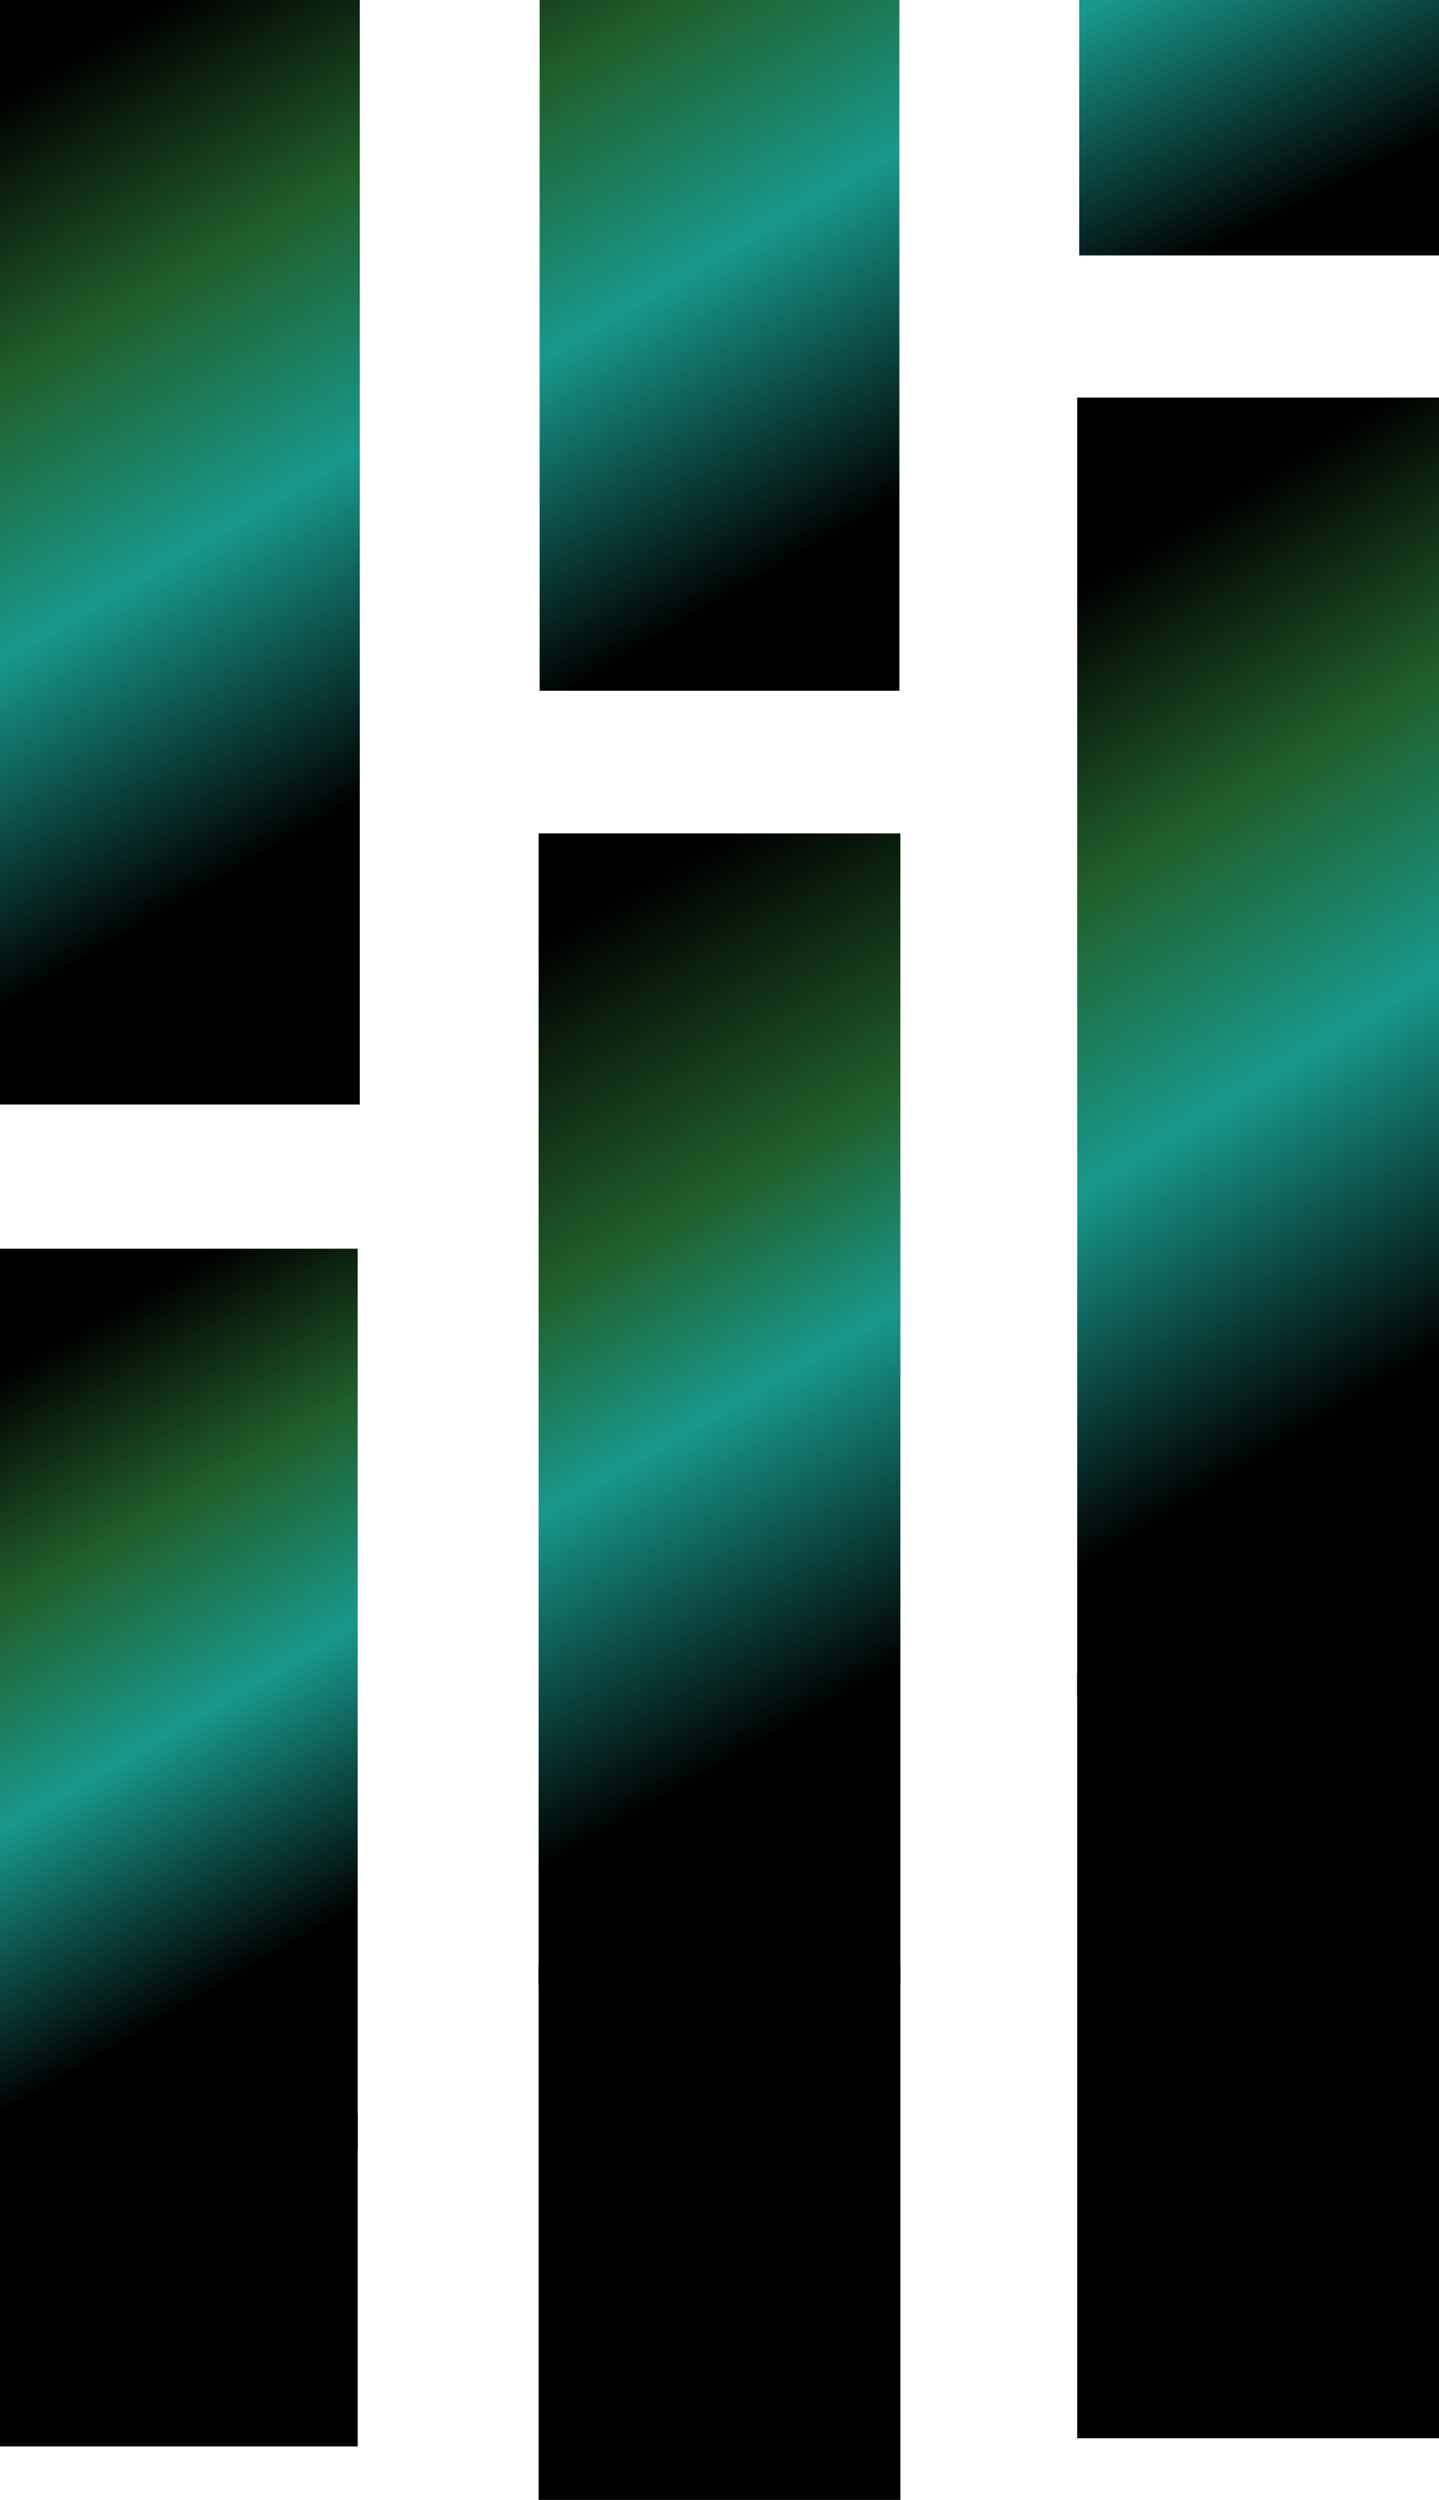 <?xml version="1.0" encoding="UTF-8"?> <svg xmlns="http://www.w3.org/2000/svg" width="350" height="608" viewBox="0 0 350 608" fill="none"><g filter="url(#filter0_n_2480_4)"><path d="M87.5 268.625H0V0H87.5V268.625Z" fill="white"></path><path d="M87.5 268.625H0V0H87.5V268.625Z" fill="url(#paint0_linear_2480_4)"></path></g><g filter="url(#filter1_n_2480_4)"><path d="M262.5 62.125H350V0H262.5V62.125Z" fill="white"></path><path d="M262.5 62.125H350V0H262.5V62.125Z" fill="url(#paint1_linear_2480_4)"></path></g><g filter="url(#filter2_n_2480_4)"><path d="M218.75 0H131.25V168H218.75V0Z" fill="white"></path><path d="M218.75 0H131.25V168H218.75V0Z" fill="url(#paint2_linear_2480_4)"></path></g><g filter="url(#filter3_n_2480_4)"><rect y="303.688" width="87" height="219" fill="white"></rect><rect y="303.688" width="87" height="219" fill="url(#paint3_linear_2480_4)"></rect></g><g filter="url(#filter4_n_2480_4)"><rect x="131" y="202.688" width="88" height="280" fill="white"></rect><rect x="131" y="202.688" width="88" height="280" fill="url(#paint4_linear_2480_4)"></rect></g><g filter="url(#filter5_n_2480_4)"><rect x="262" y="96.688" width="88" height="316" fill="white"></rect><rect x="262" y="96.688" width="88" height="316" fill="url(#paint5_linear_2480_4)"></rect></g><rect x="262" y="407" width="88" height="186" fill="black"></rect><rect x="131" y="478" width="88" height="130" fill="black"></rect><rect y="514" width="87" height="81" fill="black"></rect><defs><filter id="filter0_n_2480_4" x="0" y="0" width="87.5" height="268.625" filterUnits="userSpaceOnUse" color-interpolation-filters="sRGB"><feFlood flood-opacity="0" result="BackgroundImageFix"></feFlood><feBlend mode="normal" in="SourceGraphic" in2="BackgroundImageFix" result="shape"></feBlend><feTurbulence type="fractalNoise" baseFrequency="0.5 0.5" stitchTiles="stitch" numOctaves="3" result="noise" seed="9142"></feTurbulence><feColorMatrix in="noise" type="luminanceToAlpha" result="alphaNoise"></feColorMatrix><feComponentTransfer in="alphaNoise" result="coloredNoise1"><feFuncA type="discrete"></feFuncA></feComponentTransfer><feComposite operator="in" in2="shape" in="coloredNoise1" result="noise1Clipped"></feComposite><feFlood flood-color="rgba(0, 0, 0, 0.25)" result="color1Flood"></feFlood><feComposite operator="in" in2="noise1Clipped" in="color1Flood" result="color1"></feComposite><feMerge result="effect1_noise_2480_4"><feMergeNode in="shape"></feMergeNode><feMergeNode in="color1"></feMergeNode></feMerge></filter><filter id="filter1_n_2480_4" x="262.5" y="0" width="87.5" height="62.125" filterUnits="userSpaceOnUse" color-interpolation-filters="sRGB"><feFlood flood-opacity="0" result="BackgroundImageFix"></feFlood><feBlend mode="normal" in="SourceGraphic" in2="BackgroundImageFix" result="shape"></feBlend><feTurbulence type="fractalNoise" baseFrequency="0.5 0.5" stitchTiles="stitch" numOctaves="3" result="noise" seed="9142"></feTurbulence><feColorMatrix in="noise" type="luminanceToAlpha" result="alphaNoise"></feColorMatrix><feComponentTransfer in="alphaNoise" result="coloredNoise1"><feFuncA type="discrete"></feFuncA></feComponentTransfer><feComposite operator="in" in2="shape" in="coloredNoise1" result="noise1Clipped"></feComposite><feFlood flood-color="rgba(0, 0, 0, 0.25)" result="color1Flood"></feFlood><feComposite operator="in" in2="noise1Clipped" in="color1Flood" result="color1"></feComposite><feMerge result="effect1_noise_2480_4"><feMergeNode in="shape"></feMergeNode><feMergeNode in="color1"></feMergeNode></feMerge></filter><filter id="filter2_n_2480_4" x="131.25" y="0" width="87.5" height="168" filterUnits="userSpaceOnUse" color-interpolation-filters="sRGB"><feFlood flood-opacity="0" result="BackgroundImageFix"></feFlood><feBlend mode="normal" in="SourceGraphic" in2="BackgroundImageFix" result="shape"></feBlend><feTurbulence type="fractalNoise" baseFrequency="0.5 0.5" stitchTiles="stitch" numOctaves="3" result="noise" seed="9142"></feTurbulence><feColorMatrix in="noise" type="luminanceToAlpha" result="alphaNoise"></feColorMatrix><feComponentTransfer in="alphaNoise" result="coloredNoise1"><feFuncA type="discrete"></feFuncA></feComponentTransfer><feComposite operator="in" in2="shape" in="coloredNoise1" result="noise1Clipped"></feComposite><feFlood flood-color="rgba(0, 0, 0, 0.25)" result="color1Flood"></feFlood><feComposite operator="in" in2="noise1Clipped" in="color1Flood" result="color1"></feComposite><feMerge result="effect1_noise_2480_4"><feMergeNode in="shape"></feMergeNode><feMergeNode in="color1"></feMergeNode></feMerge></filter><filter id="filter3_n_2480_4" x="0" y="303.688" width="87" height="219" filterUnits="userSpaceOnUse" color-interpolation-filters="sRGB"><feFlood flood-opacity="0" result="BackgroundImageFix"></feFlood><feBlend mode="normal" in="SourceGraphic" in2="BackgroundImageFix" result="shape"></feBlend><feTurbulence type="fractalNoise" baseFrequency="0.5 0.5" stitchTiles="stitch" numOctaves="3" result="noise" seed="9142"></feTurbulence><feColorMatrix in="noise" type="luminanceToAlpha" result="alphaNoise"></feColorMatrix><feComponentTransfer in="alphaNoise" result="coloredNoise1"><feFuncA type="discrete"></feFuncA></feComponentTransfer><feComposite operator="in" in2="shape" in="coloredNoise1" result="noise1Clipped"></feComposite><feFlood flood-color="rgba(0, 0, 0, 0.25)" result="color1Flood"></feFlood><feComposite operator="in" in2="noise1Clipped" in="color1Flood" result="color1"></feComposite><feMerge result="effect1_noise_2480_4"><feMergeNode in="shape"></feMergeNode><feMergeNode in="color1"></feMergeNode></feMerge></filter><filter id="filter4_n_2480_4" x="131" y="202.688" width="88" height="280" filterUnits="userSpaceOnUse" color-interpolation-filters="sRGB"><feFlood flood-opacity="0" result="BackgroundImageFix"></feFlood><feBlend mode="normal" in="SourceGraphic" in2="BackgroundImageFix" result="shape"></feBlend><feTurbulence type="fractalNoise" baseFrequency="0.5 0.5" stitchTiles="stitch" numOctaves="3" result="noise" seed="9142"></feTurbulence><feColorMatrix in="noise" type="luminanceToAlpha" result="alphaNoise"></feColorMatrix><feComponentTransfer in="alphaNoise" result="coloredNoise1"><feFuncA type="discrete"></feFuncA></feComponentTransfer><feComposite operator="in" in2="shape" in="coloredNoise1" result="noise1Clipped"></feComposite><feFlood flood-color="rgba(0, 0, 0, 0.25)" result="color1Flood"></feFlood><feComposite operator="in" in2="noise1Clipped" in="color1Flood" result="color1"></feComposite><feMerge result="effect1_noise_2480_4"><feMergeNode in="shape"></feMergeNode><feMergeNode in="color1"></feMergeNode></feMerge></filter><filter id="filter5_n_2480_4" x="262" y="96.688" width="88" height="316" filterUnits="userSpaceOnUse" color-interpolation-filters="sRGB"><feFlood flood-opacity="0" result="BackgroundImageFix"></feFlood><feBlend mode="normal" in="SourceGraphic" in2="BackgroundImageFix" result="shape"></feBlend><feTurbulence type="fractalNoise" baseFrequency="0.5 0.5" stitchTiles="stitch" numOctaves="3" result="noise" seed="9142"></feTurbulence><feColorMatrix in="noise" type="luminanceToAlpha" result="alphaNoise"></feColorMatrix><feComponentTransfer in="alphaNoise" result="coloredNoise1"><feFuncA type="discrete"></feFuncA></feComponentTransfer><feComposite operator="in" in2="shape" in="coloredNoise1" result="noise1Clipped"></feComposite><feFlood flood-color="rgba(0, 0, 0, 0.25)" result="color1Flood"></feFlood><feComposite operator="in" in2="noise1Clipped" in="color1Flood" result="color1"></feComposite><feMerge result="effect1_noise_2480_4"><feMergeNode in="shape"></feMergeNode><feMergeNode in="color1"></feMergeNode></feMerge></filter><linearGradient id="paint0_linear_2480_4" x1="-104.881" y1="84.955" x2="-7.946" y2="250.867" gradientUnits="userSpaceOnUse"><stop></stop><stop offset="0.312" stop-color="#205F2A"></stop><stop offset="0.615" stop-color="#18988B"></stop><stop offset="1"></stop></linearGradient><linearGradient id="paint1_linear_2480_4" x1="157.619" y1="-62.169" x2="235.44" y2="91.409" gradientUnits="userSpaceOnUse"><stop></stop><stop offset="0.312" stop-color="#205F2A"></stop><stop offset="0.615" stop-color="#18988B"></stop><stop offset="1"></stop></linearGradient><linearGradient id="paint2_linear_2480_4" x1="26.369" y1="12.022" x2="122.858" y2="177.681" gradientUnits="userSpaceOnUse"><stop></stop><stop offset="0.312" stop-color="#205F2A"></stop><stop offset="0.615" stop-color="#18988B"></stop><stop offset="1"></stop></linearGradient><linearGradient id="paint3_linear_2480_4" x1="-105.585" y1="395.312" x2="-27.056" y2="530.631" gradientUnits="userSpaceOnUse"><stop></stop><stop offset="0.312" stop-color="#205F2A"></stop><stop offset="0.615" stop-color="#18988B"></stop><stop offset="1"></stop></linearGradient><linearGradient id="paint4_linear_2480_4" x1="24.52" y1="290.187" x2="122.372" y2="460.735" gradientUnits="userSpaceOnUse"><stop></stop><stop offset="0.38" stop-color="#205F2A"></stop><stop offset="0.615" stop-color="#18988B"></stop><stop offset="1"></stop></linearGradient><linearGradient id="paint5_linear_2480_4" x1="158.885" y1="206.065" x2="265.965" y2="380.467" gradientUnits="userSpaceOnUse"><stop></stop><stop offset="0.312" stop-color="#205F2A"></stop><stop offset="0.615" stop-color="#18988B"></stop><stop offset="1"></stop></linearGradient></defs></svg> 